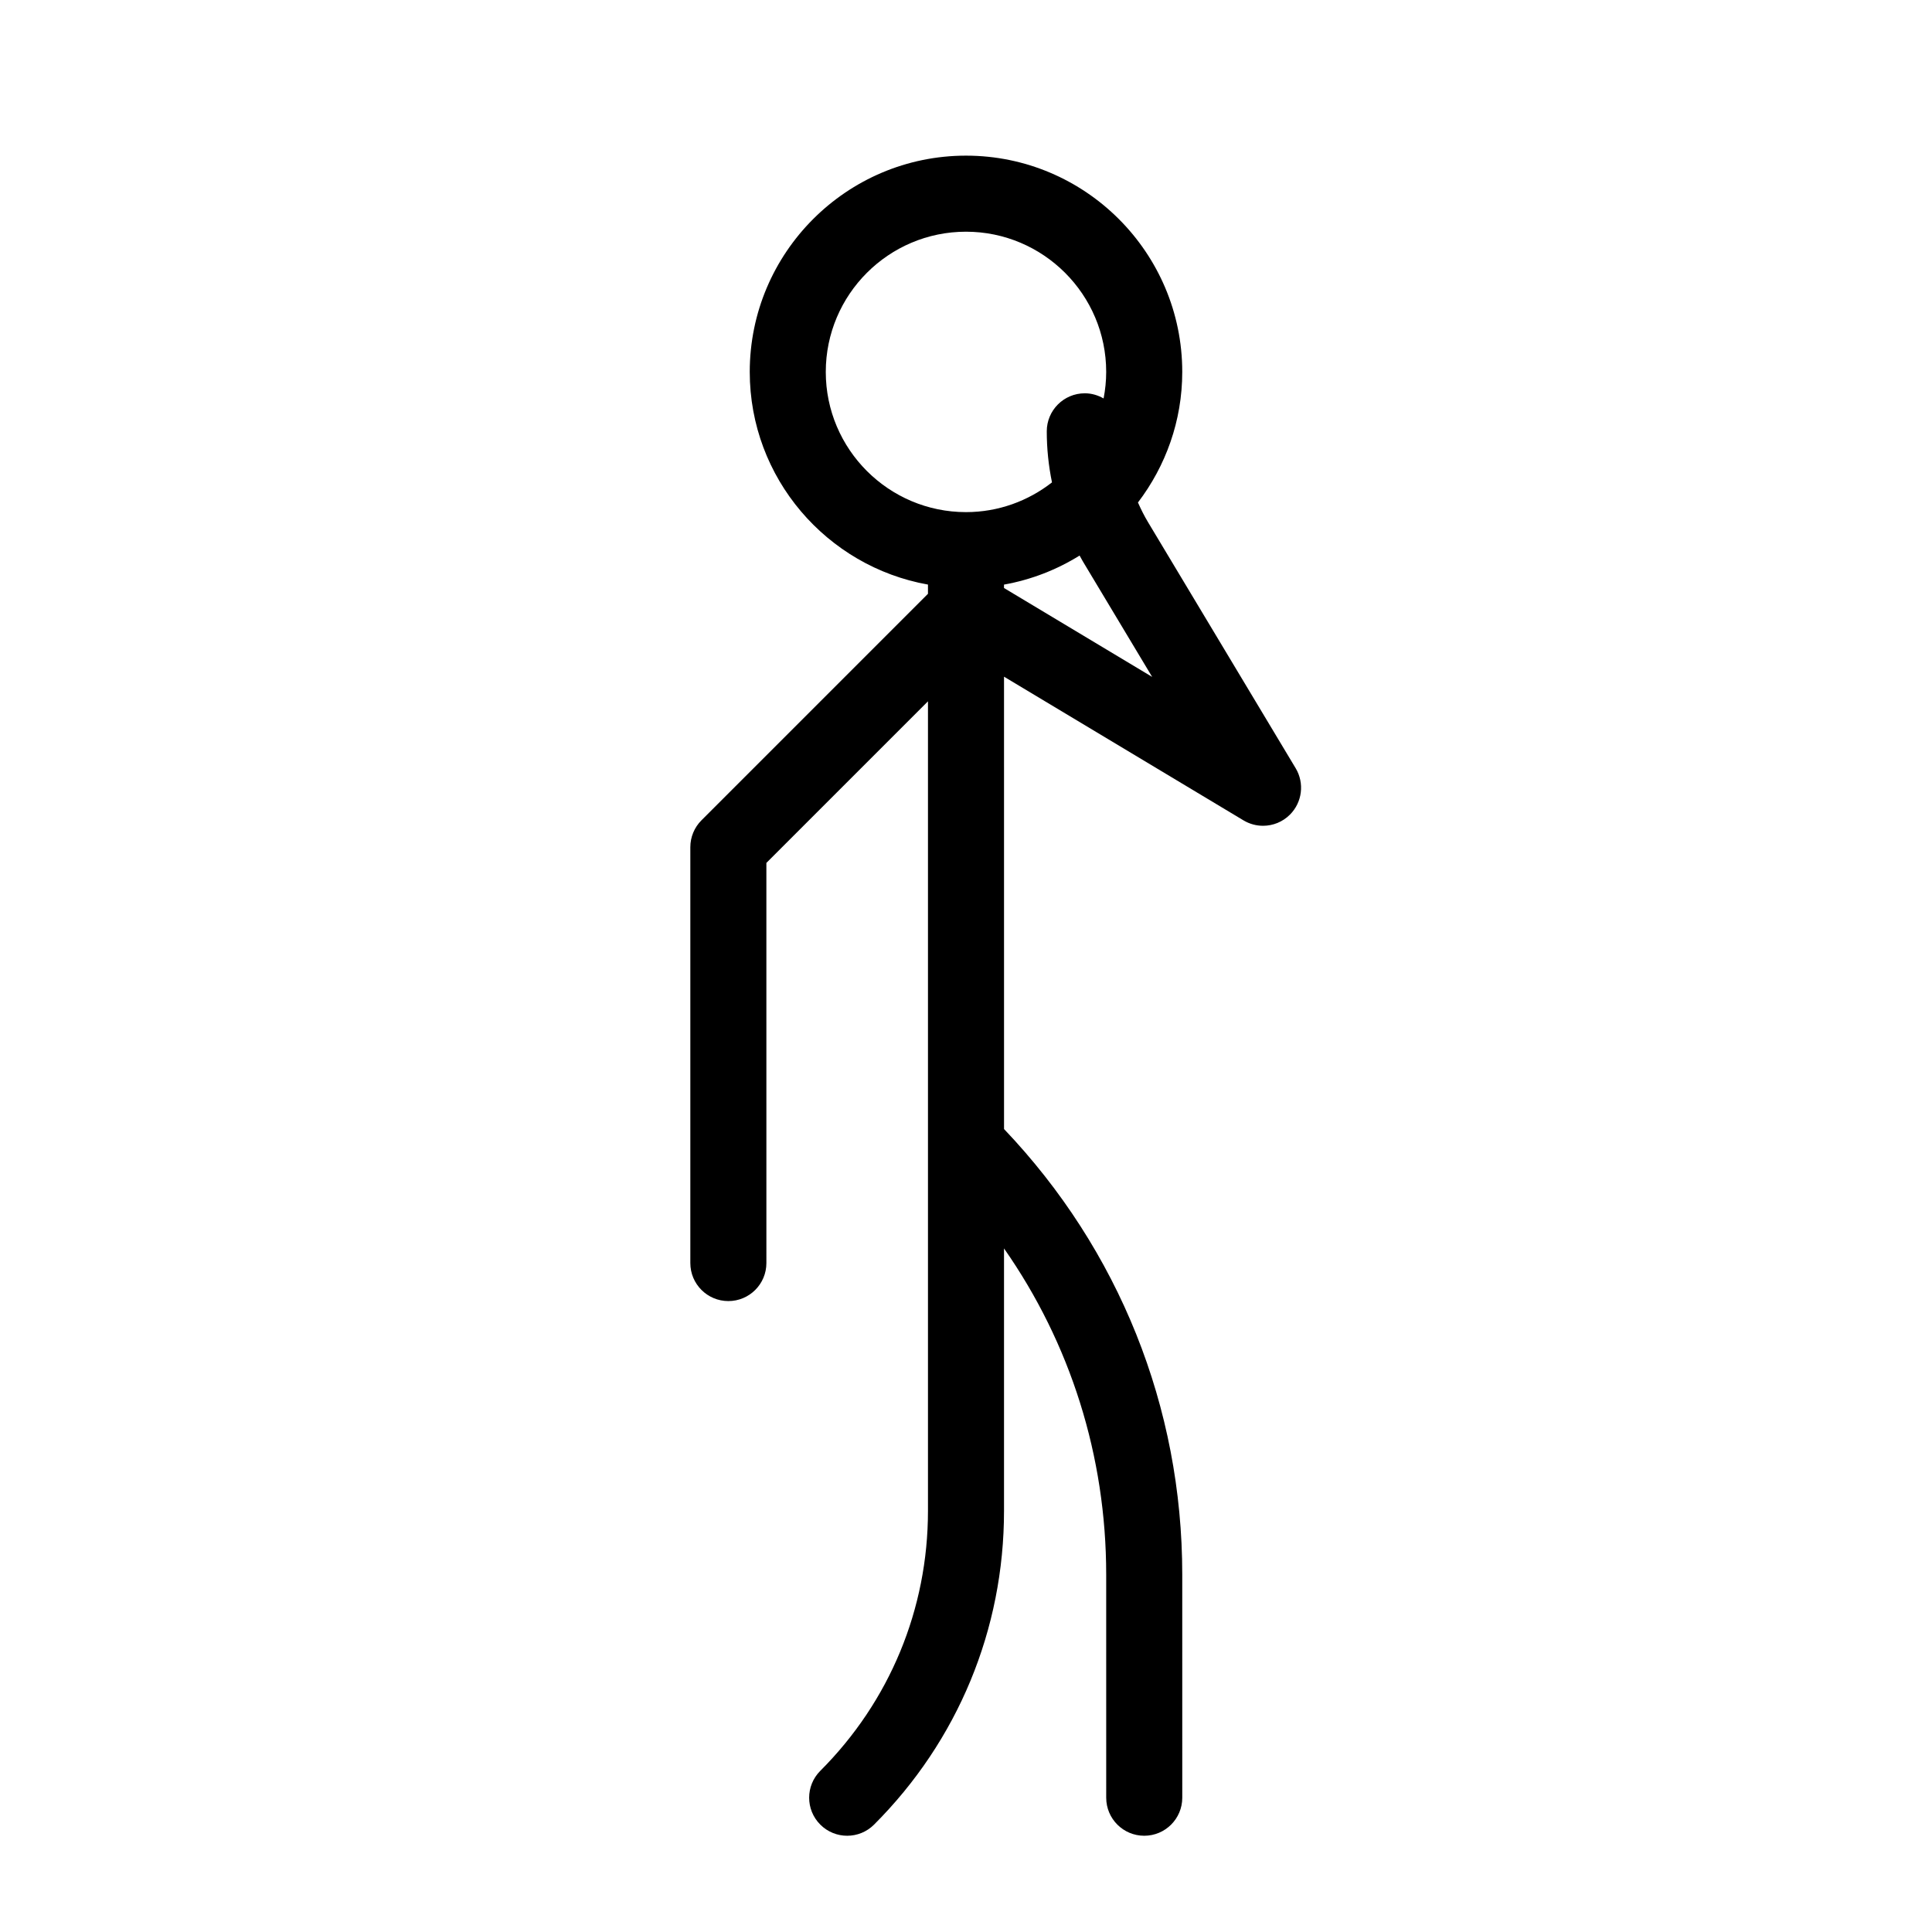 <?xml version="1.0" encoding="UTF-8"?>
<!-- Uploaded to: SVG Repo, www.svgrepo.com, Generator: SVG Repo Mixer Tools -->
<svg fill="#000000" width="800px" height="800px" version="1.1" viewBox="144 144 512 512" xmlns="http://www.w3.org/2000/svg">
 <path d="m487.36 347.58-39.133-65.219c-1.004-1.676-1.871-3.418-2.656-5.195 7.328-9.629 11.738-21.602 11.738-34.609 0-31.598-25.707-57.309-57.309-57.309s-57.309 25.711-57.309 57.309c0 28.156 20.43 51.582 47.23 56.363v2.438l-60.023 60.027c-1.891 1.891-2.953 4.453-2.953 7.125v110.21c0 5.566 4.512 10.078 10.078 10.078 5.566 0 10.078-4.512 10.078-10.078l-0.004-106.04 42.824-42.824v214.54c0 26.027-10.137 50.492-28.535 68.895-3.938 3.938-3.938 10.312 0 14.25s10.312 3.938 14.25 0c22.207-22.207 34.438-51.734 34.438-83.145v-69.547c17.605 25.164 27.078 55.059 27.078 86.41l0.004 59.156c0 5.566 4.512 10.078 10.078 10.078s10.078-4.512 10.078-10.078l-0.004-59.156c0-44.332-16.766-86.066-47.23-118.05l-0.004-119.88 63.457 38.074c1.609 0.965 3.406 1.438 5.184 1.438 2.609 0 5.188-1.008 7.129-2.953 3.269-3.266 3.894-8.344 1.516-12.309zm-124.52-105.02c0-20.488 16.668-37.156 37.156-37.156s37.156 16.668 37.156 37.156c0 2.406-0.25 4.754-0.688 7.035-1.477-0.848-3.16-1.367-4.981-1.367-5.566 0-10.078 4.512-10.078 10.078 0 4.566 0.469 9.098 1.383 13.531-6.301 4.918-14.199 7.879-22.793 7.879-20.488 0-37.156-16.668-37.156-37.156zm47.23 57.27v-0.906c7.242-1.293 14.004-3.949 20.035-7.699 0.281 0.5 0.539 1.012 0.836 1.504l18.395 30.66z"/>
</svg>